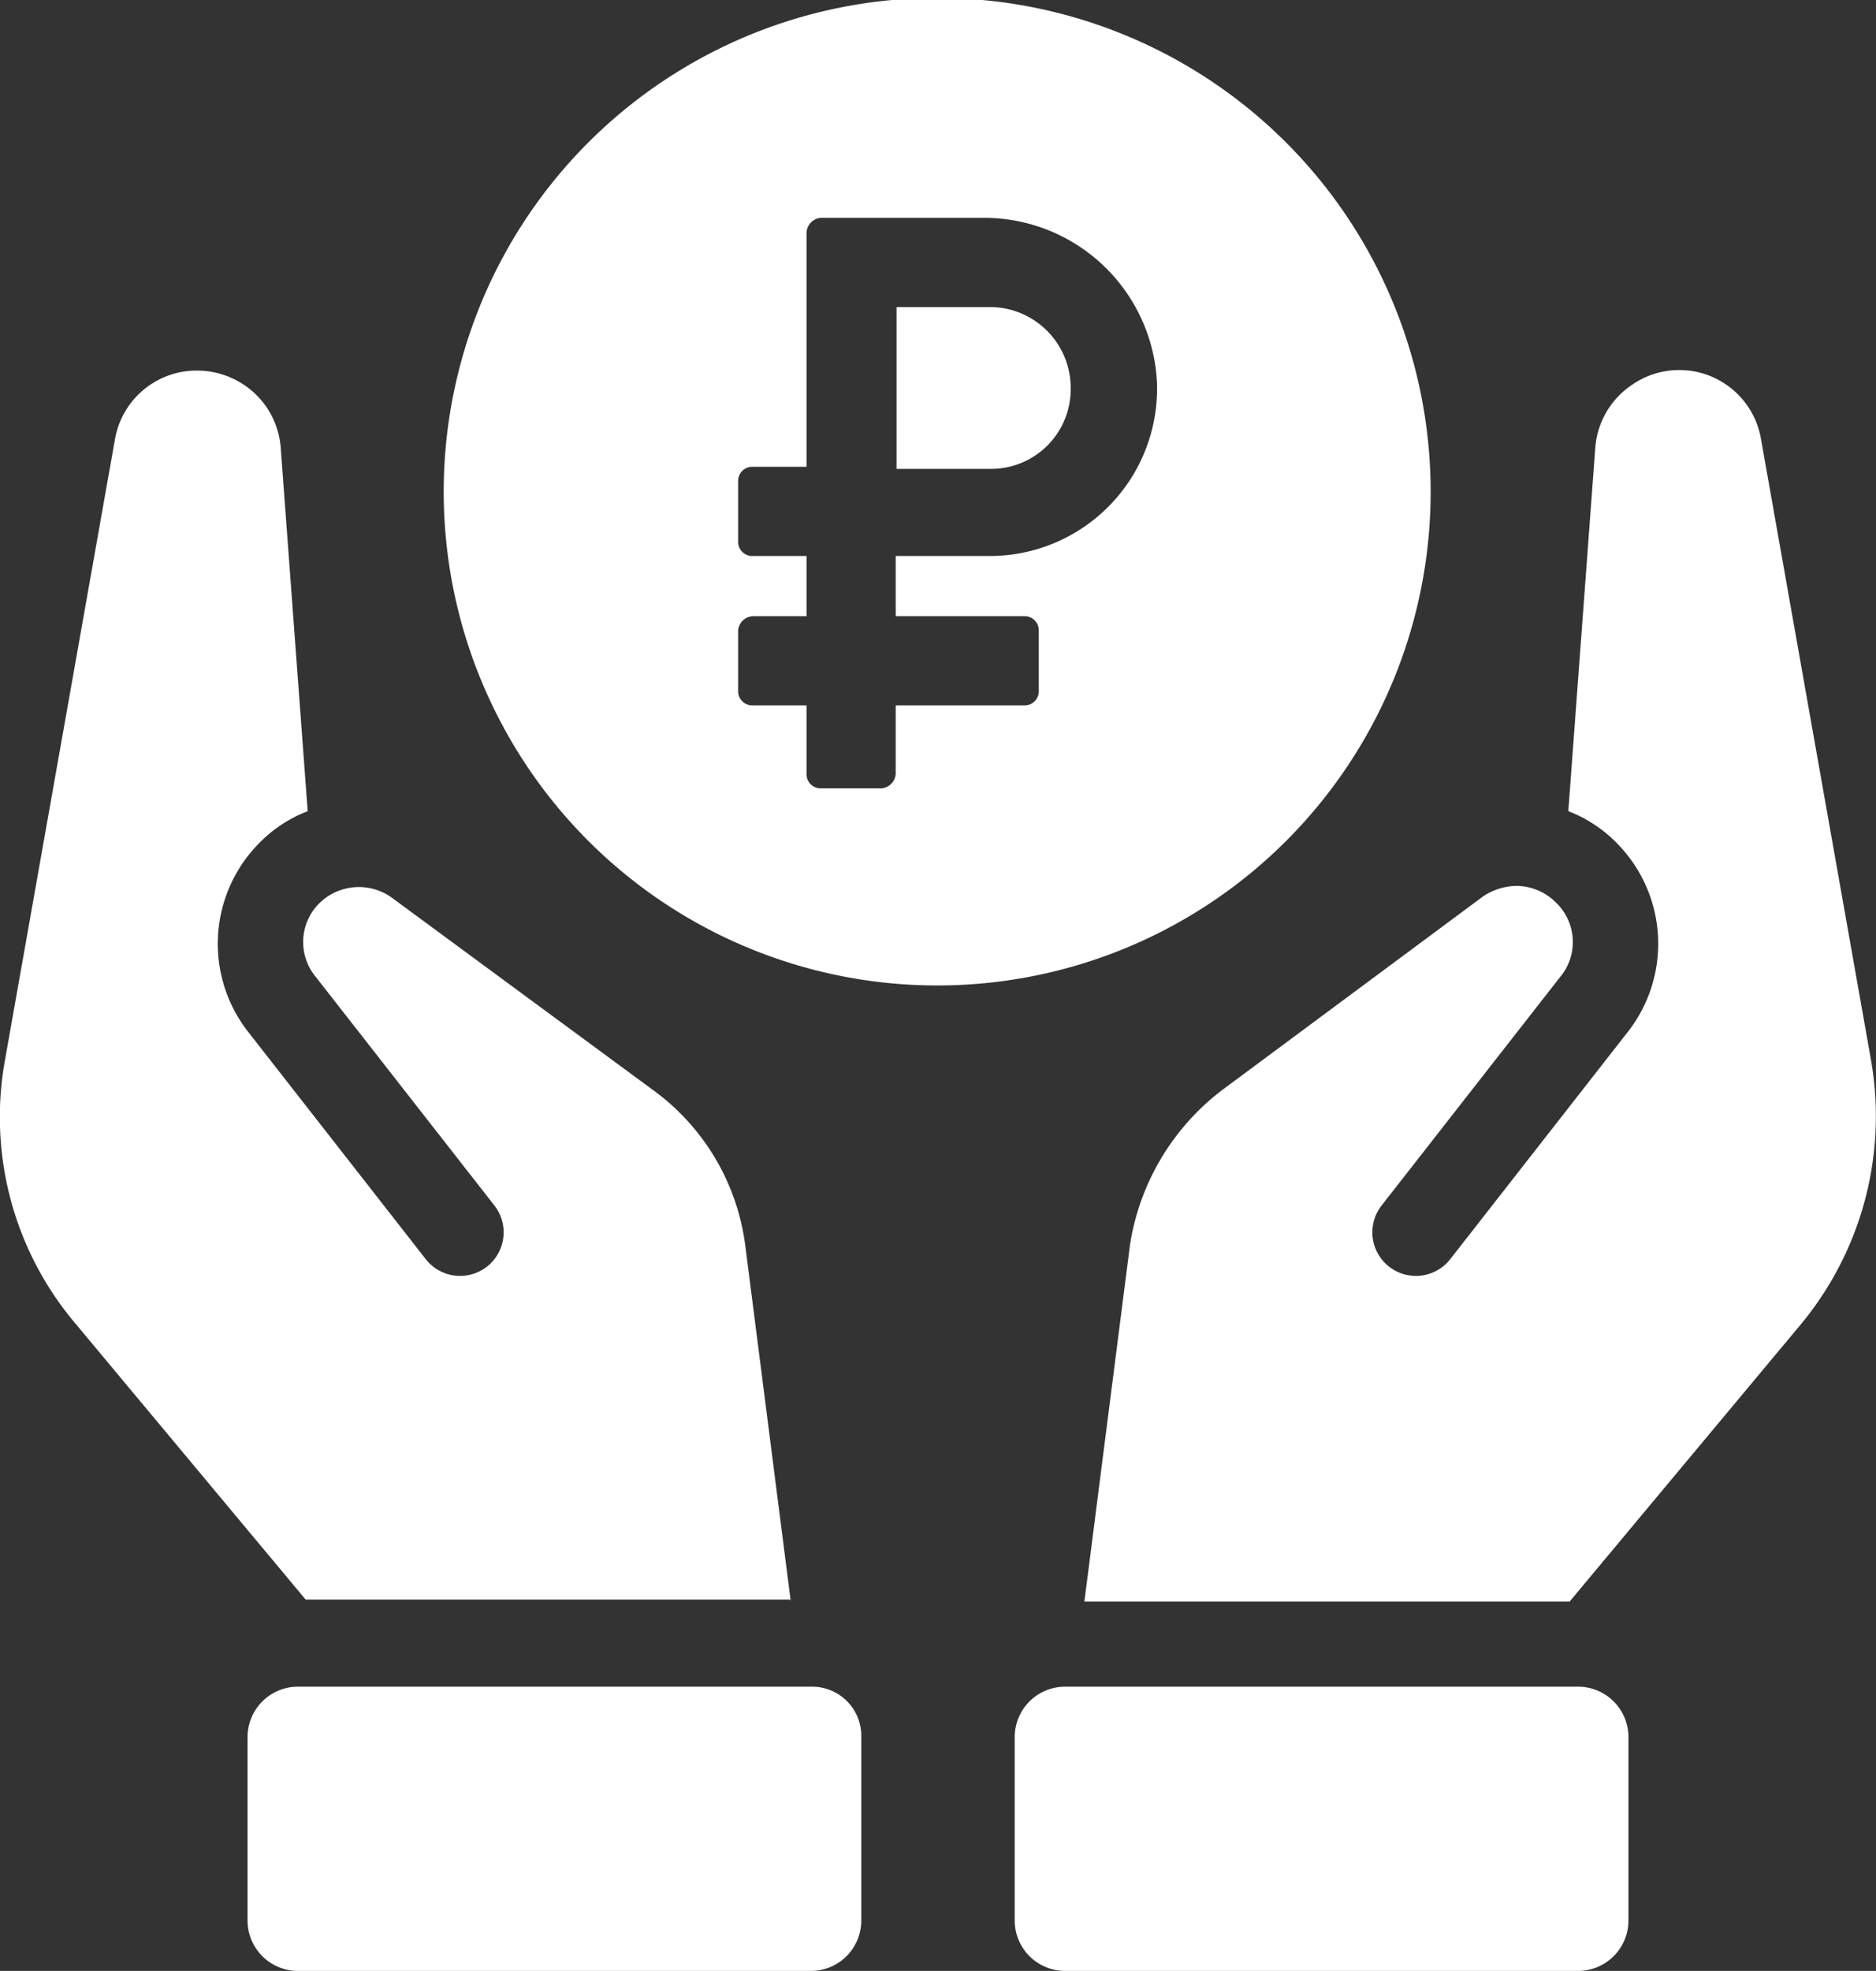 <svg xmlns="http://www.w3.org/2000/svg" viewBox="0 0 90.48 95">
  <rect x="0" y="0" width="90.48" height="95" fill="#333333" stroke="none"/>
  <defs>
    <style>
      .cls-1 {
        fill: #fff;
      }
    </style>
  </defs>
  <title>noun_ruble_2874264_1</title>
  <g id="Слой_2" data-name="Слой 2">
    <g id="Слой_1-2" data-name="Слой 1">
      <g>
        <path class="cls-1" d="M90.24,51.1l-5.3-29.9a4,4,0,0,0-6.3-2.6,4,4,0,0,0-1.7,3l-1.3,17.5a6.51,6.51,0,0,1,2.3,1.5,6.89,6.89,0,0,1,.6,9.1l-8.6,11a2.1,2.1,0,0,1-3.3-2.6l8.6-11a2.63,2.63,0,0,0-.2-3.6,2.73,2.73,0,0,0-1.9-.8,3,3,0,0,0-1.6.5L59,52.5a11.61,11.61,0,0,0-4.5,7.5l-2.2,17.2h23.4l11.1-13.3A15.71,15.71,0,0,0,90.24,51.1Z"/>
        <path class="cls-1" d="M76.14,81.3H51.34a2.43,2.43,0,0,0-2.4,2.4v8.9a2.43,2.43,0,0,0,2.4,2.4h24.8a2.43,2.43,0,0,0,2.4-2.4V83.7A2.43,2.43,0,0,0,76.14,81.3Z"/>
        <path class="cls-1" d="M38.14,77.2,35.94,60a11,11,0,0,0-4.5-7.5l-12.5-9.2a2.72,2.72,0,0,0-3.5.2,2.63,2.63,0,0,0-.2,3.6l8.6,11a2.1,2.1,0,0,1-3.3,2.6l-8.6-11a6.89,6.89,0,0,1,.6-9.1,6.51,6.51,0,0,1,2.3-1.5l-1.3-17.5a4,4,0,0,0-1.7-3,4.09,4.09,0,0,0-3.4-.6,4,4,0,0,0-2.9,3.2L.24,51.1a15.4,15.4,0,0,0,3.4,12.7l11.1,13.3h23.4Z"/>
        <path class="cls-1" d="M39.14,81.3H14.34a2.43,2.43,0,0,0-2.4,2.4v8.9a2.43,2.43,0,0,0,2.4,2.4h24.8a2.43,2.43,0,0,0,2.4-2.4V83.7A2.37,2.37,0,0,0,39.14,81.3Z"/>
        <path class="cls-1" d="M47.74,14.8h-4.5v7.8h4.5a3.84,3.84,0,0,0,3.9-3.9A3.9,3.9,0,0,0,47.74,14.8Z"/>
        <path class="cls-1" d="M69,23.8a23.8,23.8,0,1,0-23.8,23.7A23.79,23.79,0,0,0,69,23.8Zm-21.3,3h-4.5v2.9h6.2a.68.68,0,0,1,.7.7v2.9a.68.68,0,0,1-.7.7h-6.2v3.3a.75.75,0,0,1-.7.7h-2.9a.68.68,0,0,1-.7-.7V34h-2.6a.68.68,0,0,1-.7-.7V30.4a.75.75,0,0,1,.7-.7h2.6V26.8h-2.6a.68.68,0,0,1-.7-.7V23.2a.68.68,0,0,1,.7-.7h2.6V11.2a.75.75,0,0,1,.7-.7h7.8a8.35,8.35,0,0,1,8.4,7.9A8.07,8.07,0,0,1,47.74,26.8Z"/>
      </g>
    </g>
  </g>
</svg>

